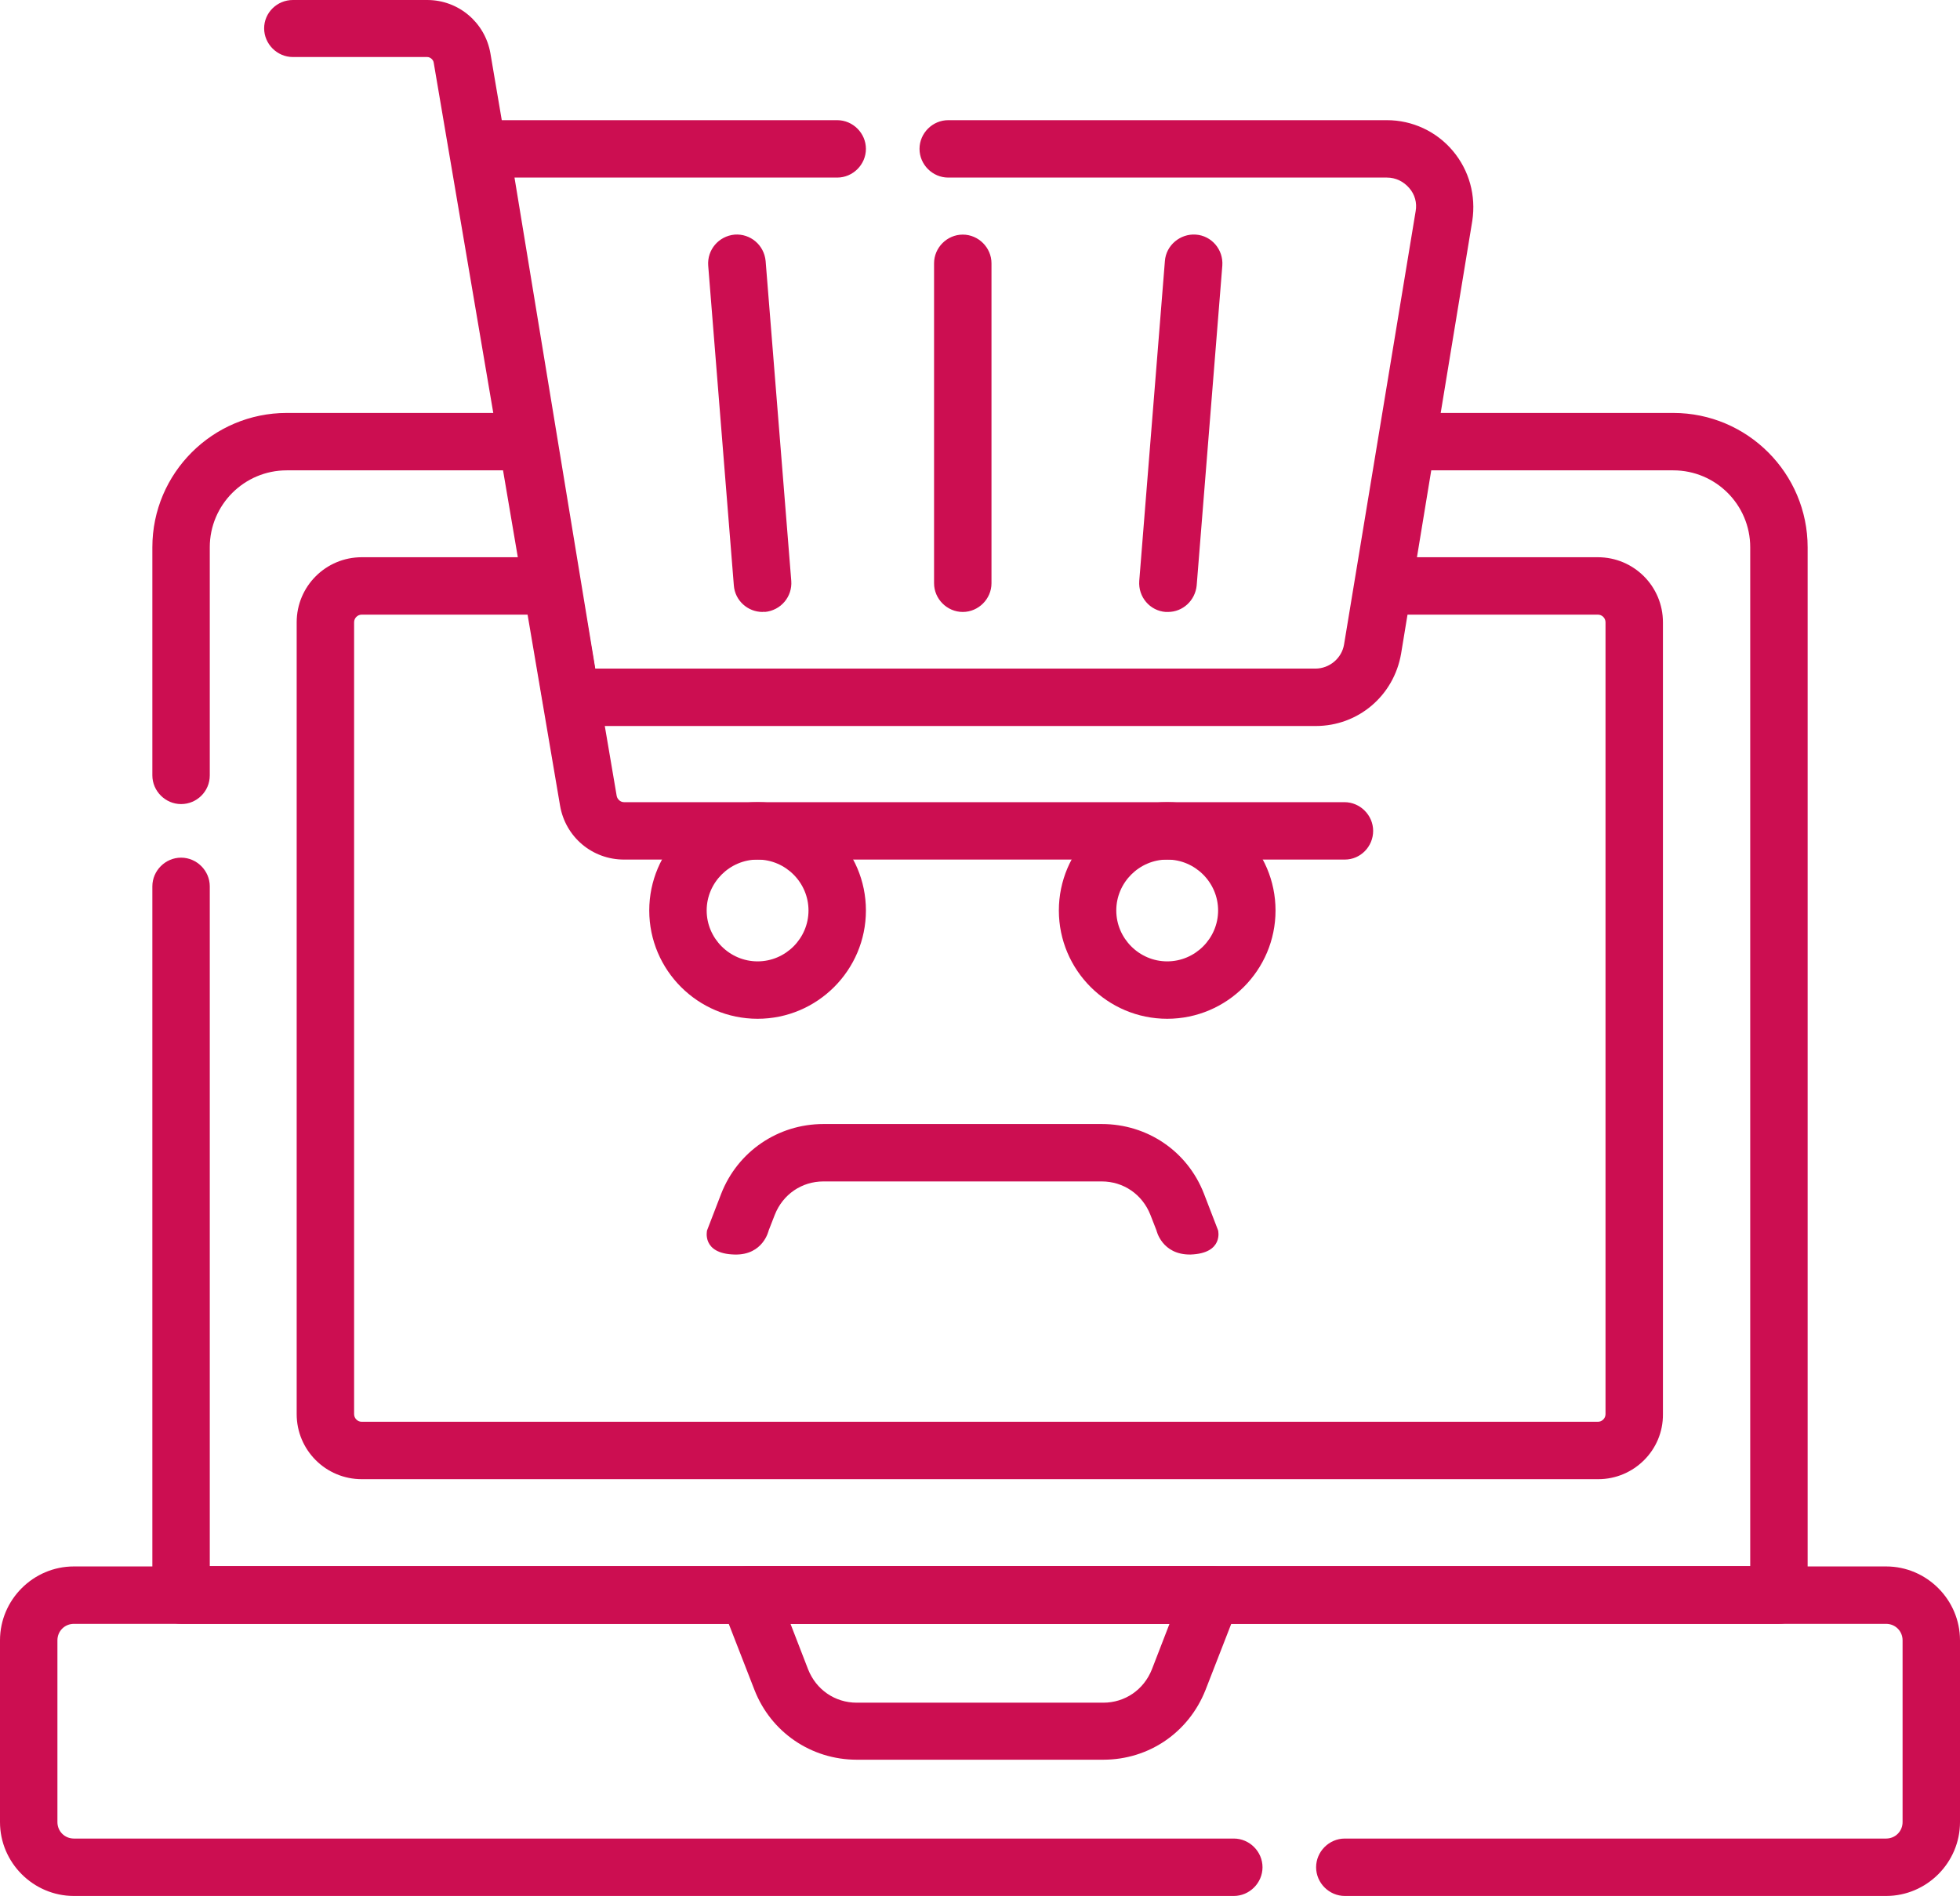 <?xml version="1.0" encoding="utf-8"?>
<!-- Generator: Adobe Illustrator 25.3.0, SVG Export Plug-In . SVG Version: 6.00 Build 0)  -->
<svg version="1.1" id="Layer_1" xmlns:svgjs="http://svgjs.com/svgjs"
	 xmlns="http://www.w3.org/2000/svg" xmlns:xlink="http://www.w3.org/1999/xlink" x="0px" y="0px" viewBox="0 0 512 495.4"
	 style="enable-background:new 0 0 512 495.4;" xml:space="preserve">
<style type="text/css">
	.st0{fill:#CC0E51;}
</style>
<g>
	<path class="st0" d="M464.7,424.3H47.3c-4.1,0-7.5-3.4-7.5-7.5V231.6c0-4.1,3.4-7.5,7.5-7.5s7.5,3.4,7.5,7.5v177.6h402.4V143
		c0-11.1-9-20.1-20.1-20.1h-67.3c-4.1,0-7.5-3.4-7.5-7.5s3.4-7.5,7.5-7.5h67.3c19.4,0,35.1,15.8,35.1,35.1v273.8
		C472.2,420.9,468.9,424.3,464.7,424.3z M47.3,210.1c-4.1,0-7.5-3.4-7.5-7.5V143c0-19.4,15.8-35.1,35.1-35.1h61.9
		c4.1,0,7.5,3.4,7.5,7.5s-3.4,7.5-7.5,7.5H74.9c-11.1,0-20.1,9-20.1,20.1v59.6C54.8,206.8,51.4,210.1,47.3,210.1z"/>
</g>
<g>
	<path class="st0" d="M288.2,459.8C288.2,459.8,288.2,459.8,288.2,459.8h-64.4c-11.9,0-22.4-7.2-26.7-18.2l-8.6-22.1
		c-0.9-2.3-0.6-4.9,0.8-7c1.4-2,3.7-3.3,6.2-3.3h121c2.5,0,4.8,1.2,6.2,3.3c1.4,2,1.7,4.6,0.8,7l-8.6,22.1
		C310.5,452.7,300.1,459.8,288.2,459.8z M206.5,424.3l4.6,11.9c2.1,5.3,7,8.7,12.7,8.7h64.4h0c0,0,0,0,0,0c5.7,0,10.6-3.4,12.7-8.7
		l4.6-11.9H206.5z M417.5,386.5H94.5c-9.4,0-17-7.6-17-17V162.6c0-9.4,7.6-17,17-17h47c4.1,0,7.5,3.4,7.5,7.5s-3.4,7.5-7.5,7.5h-47
		c-1.1,0-2,0.9-2,2v206.9c0,1.1,0.9,2,2,2h322.9c1.1,0,2-0.9,2-2V162.6c0-1.1-0.9-2-2-2h-55.2c-4.1,0-7.5-3.4-7.5-7.5
		s3.4-7.5,7.5-7.5h55.2c9.4,0,17,7.6,17,17v206.9C434.5,378.9,426.8,386.5,417.5,386.5z M305.1,159.9c-0.2,0-0.4,0-0.6,0
		c-4.1-0.3-7.2-3.9-6.9-8.1l6.7-83.6c0.3-4.1,4-7.2,8.1-6.9c4.1,0.3,7.2,3.9,6.9,8.1l-6.7,83.6C312.2,156.9,309,159.9,305.1,159.9z
		 M199.2,159.9c-3.9,0-7.2-3-7.5-6.9L185,69.4c-0.3-4.1,2.7-7.7,6.9-8.1c4.1-0.3,7.7,2.7,8.1,6.9l6.7,83.6c0.3,4.1-2.7,7.7-6.9,8.1
		C199.6,159.8,199.4,159.9,199.2,159.9z M251.5,159.9c-4.1,0-7.5-3.4-7.5-7.5V68.8c0-4.1,3.4-7.5,7.5-7.5s7.5,3.4,7.5,7.5v83.6
		C259,156.5,255.6,159.9,251.5,159.9z"/>
</g>
<g>
	<path class="st0" d="M351.3,224.6H163c-8.3,0-15.3-5.9-16.7-14.1l-33-194.1c-0.1-0.8-0.9-1.5-1.7-1.5H76.5c-4.1,0-7.5-3.4-7.5-7.5
		S72.4,0,76.5,0h35.1c8.2,0,15.1,5.9,16.5,13.9l33,194.1c0.2,0.9,1,1.6,1.9,1.6h188.2c4.1,0,7.5,3.4,7.5,7.5
		S355.4,224.6,351.3,224.6z"/>
</g>
<g>
	<path class="st0" d="M197.9,266.2c-15.6,0-28.3-12.7-28.3-28.3s12.7-28.3,28.3-28.3s28.3,12.7,28.3,28.3S213.5,266.2,197.9,266.2z
		 M197.9,224.6c-7.3,0-13.3,6-13.3,13.3c0,7.3,6,13.3,13.3,13.3s13.3-6,13.3-13.3C211.2,230.6,205.2,224.6,197.9,224.6z"/>
</g>
<g>
	<path class="st0" d="M304.9,266.2c-15.6,0-28.3-12.7-28.3-28.3s12.7-28.3,28.3-28.3s28.3,12.7,28.3,28.3S320.5,266.2,304.9,266.2z
		 M304.9,224.6c-7.3,0-13.3,6-13.3,13.3c0,7.3,6,13.3,13.3,13.3c7.3,0,13.3-6,13.3-13.3C318.2,230.6,312.2,224.6,304.9,224.6z"/>
</g>
<path class="st0" d="M492.7,495.4H351.3c-4.1,0-7.5-3.4-7.5-7.5s3.4-7.5,7.5-7.5h141.4c2.4,0,4.3-1.9,4.3-4.3v-47.5
	c0-2.4-1.9-4.3-4.3-4.3H19.3c-2.4,0-4.3,1.9-4.3,4.3v47.5c0,2.4,1.9,4.3,4.3,4.3h303c4.1,0,7.5,3.4,7.5,7.5s-3.4,7.5-7.5,7.5h-303
	C8.7,495.4,0,486.7,0,476.1v-47.5c0-10.6,8.7-19.3,19.3-19.3h473.4c10.6,0,19.3,8.7,19.3,19.3v47.5
	C512,486.7,503.3,495.4,492.7,495.4z"/>
<path class="st0" d="M343.7,189.7H149.2c-3.7,0-6.8-2.7-7.4-6.3L118.1,40.1c-0.4-2.2,0.3-4.4,1.7-6.1c1.4-1.7,3.5-2.6,5.7-2.6h93.2
	c4.1,0,7.5,3.4,7.5,7.5s-3.4,7.5-7.5,7.5h-84.3l21.1,128.3h188.1c3.7,0,6.9-2.7,7.5-6.3l18.7-113.2c0.4-2.2-0.2-4.4-1.7-6.1
	c-1.5-1.7-3.5-2.7-5.8-2.7H247.7c-4.1,0-7.5-3.4-7.5-7.5s3.4-7.5,7.5-7.5h114.6c6.6,0,12.9,2.9,17.2,8c4.3,5.1,6.1,11.7,5.1,18.3
	L366,170.8C364.1,181.8,354.8,189.7,343.7,189.7z"/>
<path class="st0" d="M318.2,321.5l-3.7-9.6c-4.3-11.1-14.8-18.2-26.7-18.2h-36h-0.7h-36c-11.9,0-22.4,7.2-26.7,18.2l-3.7,9.6
	c0,0-1.5,6.1,7.2,6.3c7.5,0.2,8.9-6.3,8.9-6.3l1.6-4.1c2.1-5.3,7-8.7,12.7-8.7h36h0.7h36c5.7,0,10.6,3.4,12.7,8.7l1.6,4.1
	c0,0,1.4,6.4,8.9,6.3C319.7,327.5,318.2,321.5,318.2,321.5z"/>
</svg>
